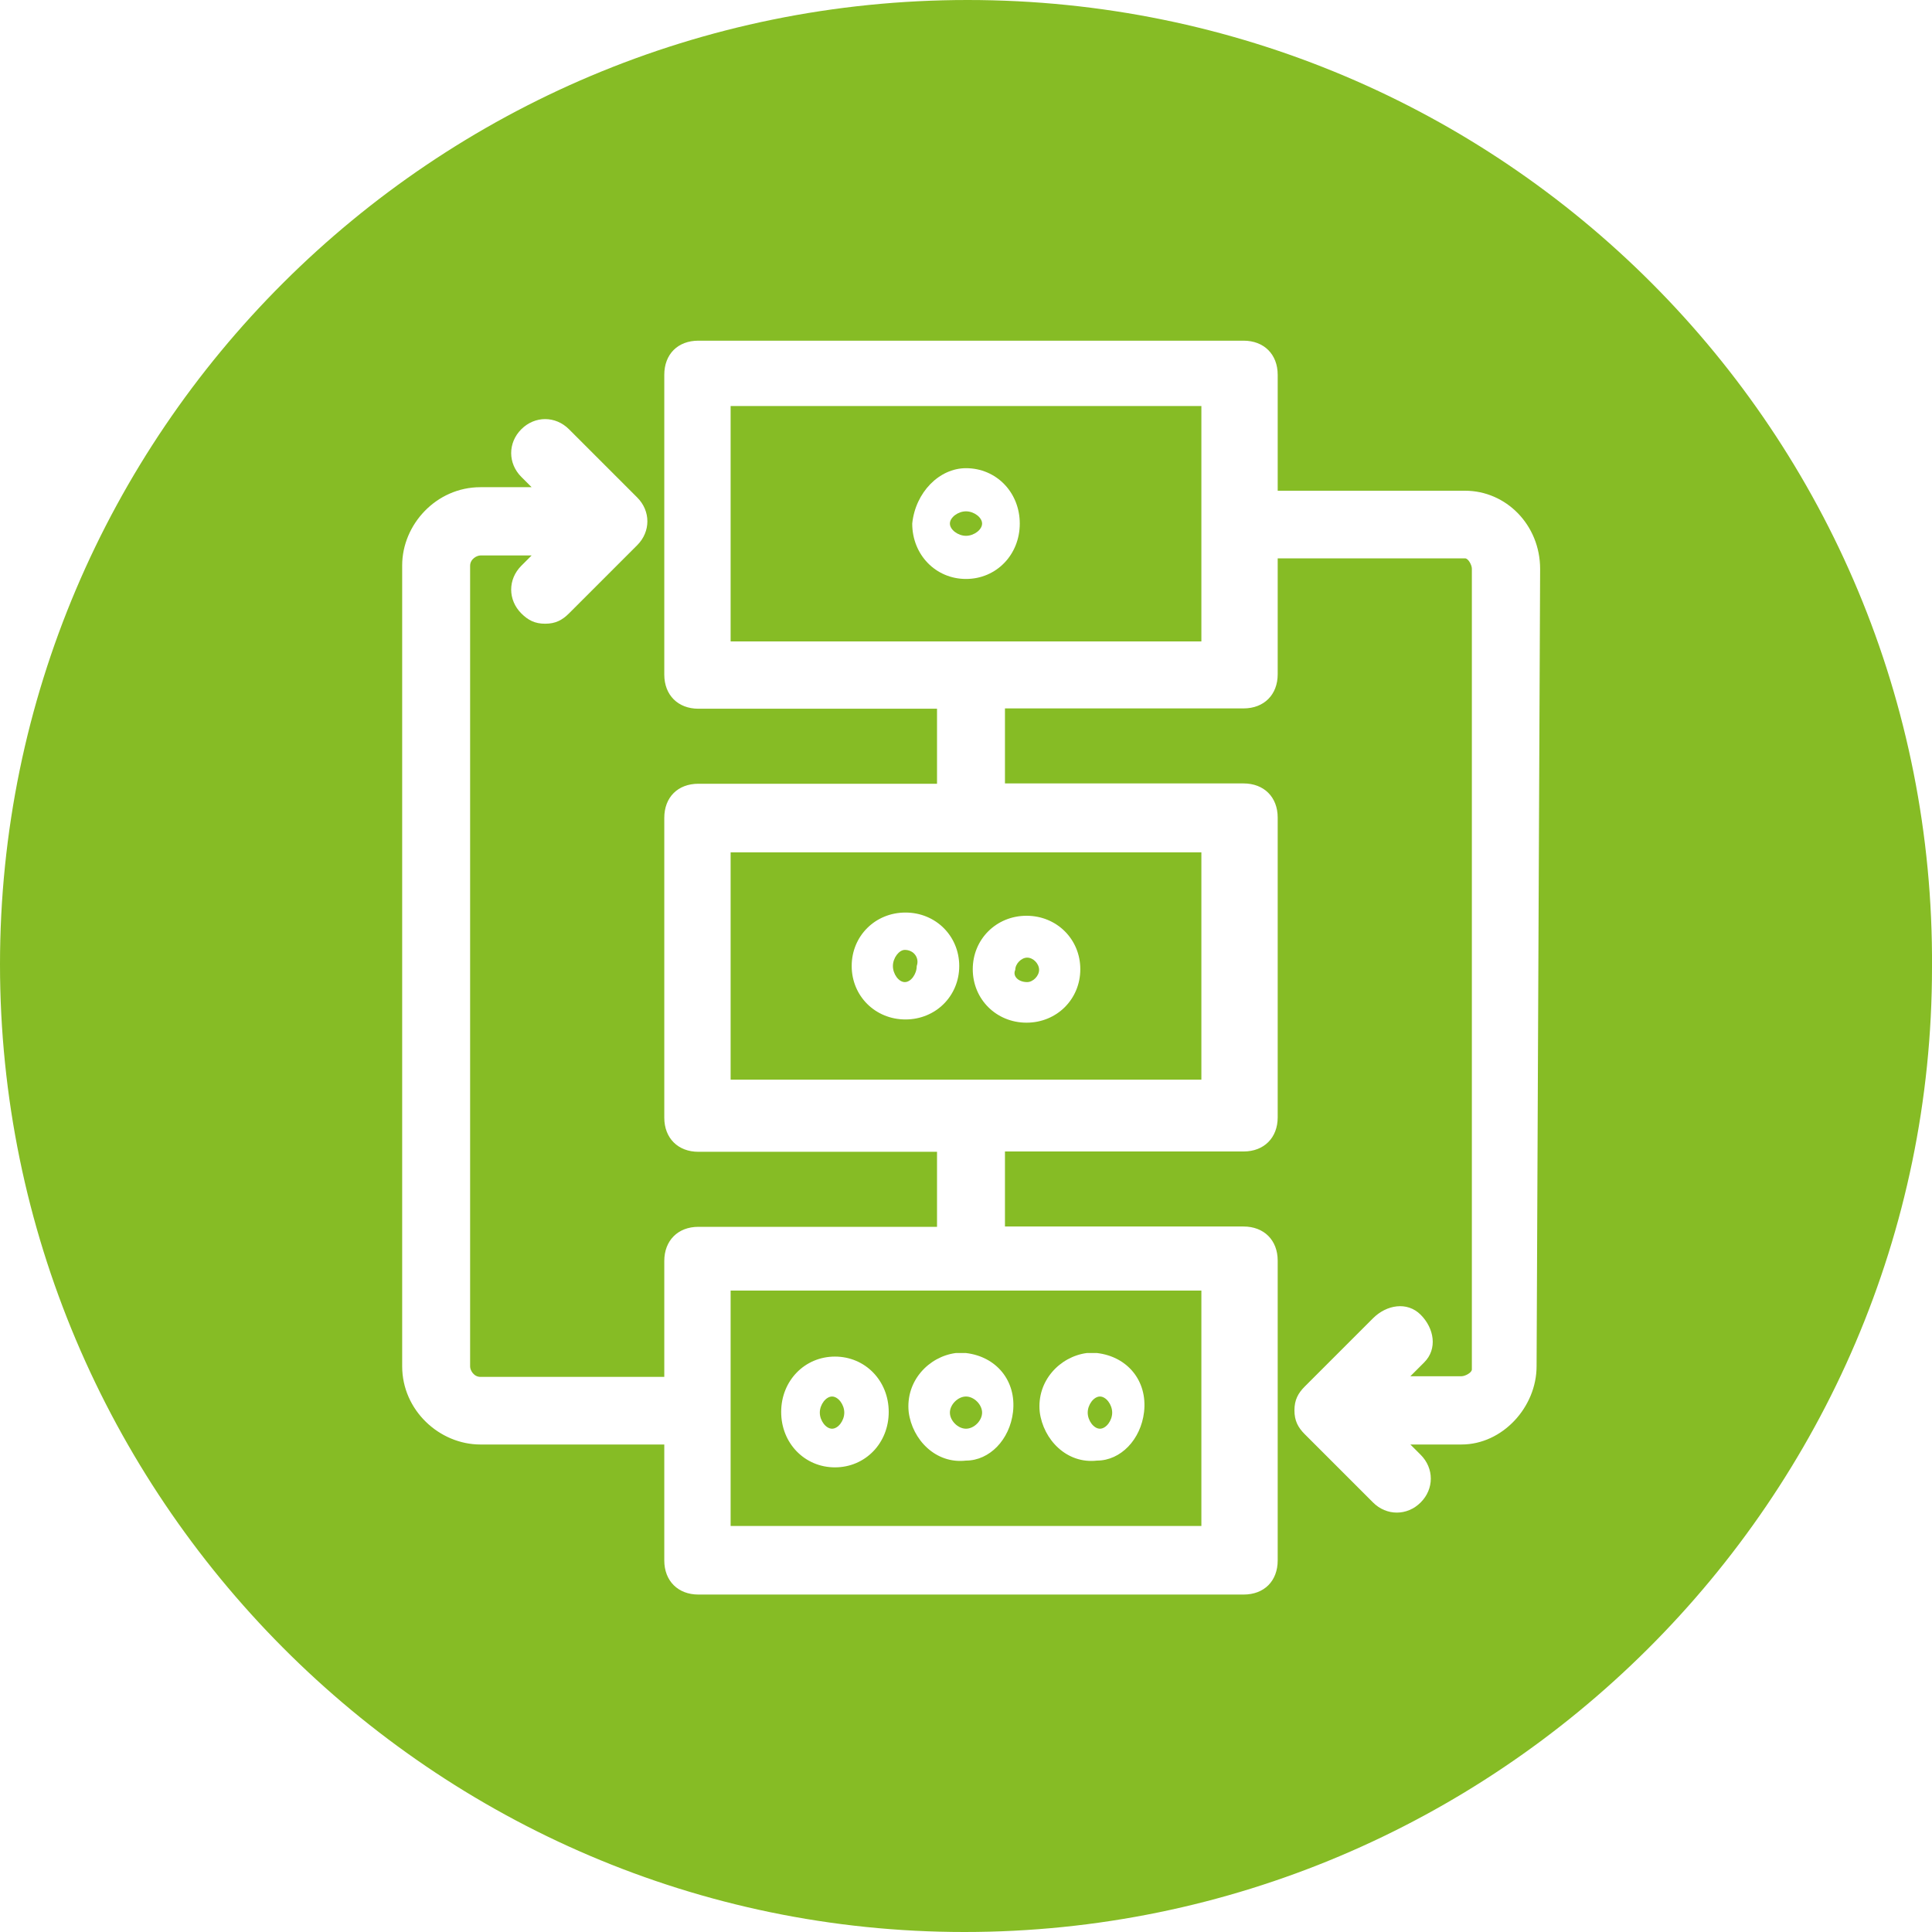 <?xml version="1.0" encoding="UTF-8"?>
<svg id="Layer_2" data-name="Layer 2" xmlns="http://www.w3.org/2000/svg" width="60" height="60" viewBox="0 0 60 60">
  <defs>
    <style>
      .cls-1 {
        fill: #86bc25;
        fill-rule: evenodd;
      }
    </style>
  </defs>
  <g id="Layer_1-2" data-name="Layer 1">
    <g>
      <path class="cls-1" d="M25.84,44.37c.19,0,.38-.25.38-.5s-.19-.5-.38-.5-.38.25-.38.5.19.5.38.5h0Z"/>
      <path class="cls-1" d="M28.1,29.5c-.18,0-.37.25-.37.5s.18.5.37.5.37-.25.37-.5c.09-.25-.09-.5-.37-.5h0Z"/>
      <path class="cls-1" d="M31.9,30.5c.18,0,.37-.19.37-.38s-.18-.38-.37-.38h0c-.18,0-.37.19-.37.38-.09.19.09.38.37.38h0Z"/>
      <path class="cls-1" d="M30,44.37c.25,0,.5-.25.5-.5s-.25-.5-.5-.5-.5.25-.5.5.25.5.5.5h0Z"/>
      <path class="cls-1" d="M34.16,44.37c.19,0,.38-.25.38-.5s-.19-.5-.38-.5-.38.25-.38.5.19.5.38.5h0Z"/>
      <path class="cls-1" d="M22.69,47.39h14.62v-7.31h-14.62v7.31h0ZM34.07,42.02c.94.11,1.57.86,1.46,1.83-.1.86-.73,1.51-1.46,1.51-.94.11-1.67-.65-1.78-1.51-.1-.97.63-1.72,1.46-1.83h.31ZM30,42.02c.94.11,1.57.86,1.46,1.83-.1.86-.73,1.51-1.46,1.51-.94.11-1.67-.65-1.78-1.51-.1-.97.63-1.72,1.46-1.83h.31ZM25.93,42.13c.94,0,1.67.75,1.67,1.72s-.73,1.72-1.67,1.72-1.67-.75-1.67-1.72h0c0-.97.73-1.72,1.67-1.72h0Z"/>
      <path class="cls-1" d="M22.69,19.92h14.62v-7.31h-14.62v7.31h0ZM30,14.54c.94,0,1.67.75,1.67,1.72s-.73,1.72-1.67,1.72-1.67-.75-1.67-1.72c.1-.97.84-1.72,1.67-1.72h0Z"/>
      <path class="cls-1" d="M30.05,0C13.44,0,0,13.44,0,29.95s13.44,30.05,29.95,30.05,30.05-13.44,30.05-29.95h0c.11-16.61-13.33-30.05-29.95-30.05h0ZM47.72,42.43c0,1.27-1.06,2.43-2.33,2.43h-1.59l.32.32c.42.42.42,1.06,0,1.48-.42.42-1.06.42-1.48,0l-2.12-2.12c-.21-.21-.32-.42-.32-.74s.11-.53.32-.74l2.12-2.12c.42-.42,1.06-.53,1.48-.11.42.42.53,1.06.11,1.48l-.11.11-.32.32h1.59c.11,0,.32-.11.32-.21h0v-24.87c0-.11-.11-.32-.21-.32h-5.82v3.6c0,.63-.42,1.06-1.06,1.06h-7.41v2.33h7.41c.63,0,1.06.42,1.06,1.06v9.31c0,.63-.42,1.06-1.06,1.06h-7.41v2.33h7.41c.63,0,1.06.42,1.06,1.06v9.31c0,.64-.42,1.06-1.06,1.06h-16.93c-.63,0-1.06-.42-1.06-1.06v-3.6h-5.71c-1.27,0-2.43-1.06-2.43-2.43h0v-24.87c0-1.27,1.06-2.43,2.43-2.43h1.59l-.32-.32c-.42-.42-.42-1.06,0-1.48.42-.42,1.06-.42,1.48,0h0l2.12,2.12c.42.42.42,1.06,0,1.48h0l-2.12,2.12c-.21.21-.42.32-.74.32s-.53-.11-.74-.32c-.42-.42-.42-1.06,0-1.48l.32-.32h-1.59c-.11,0-.32.11-.32.32h0v24.87c0,.11.11.32.32.32h5.71v-3.6c0-.63.42-1.06,1.06-1.06h7.41v-2.33h-7.41c-.63,0-1.06-.42-1.06-1.06v-9.31c0-.64.42-1.06,1.06-1.06h7.41v-2.33h-7.41c-.63,0-1.06-.42-1.06-1.06v-9.31c0-.64.42-1.06,1.06-1.06h16.93c.63,0,1.06.42,1.06,1.06v3.6h5.82c1.27,0,2.33,1.06,2.33,2.43l-.11,24.76h0Z"/>
      <path class="cls-1" d="M30,16.64c.25,0,.5-.19.5-.38s-.25-.38-.5-.38-.5.19-.5.38h0c0,.19.25.38.5.38h0Z"/>
      <path class="cls-1" d="M22.69,26.47v7.06h14.62v-7.06h-14.62ZM28.12,31.66c-.94,0-1.67-.73-1.67-1.66s.73-1.66,1.67-1.66,1.67.73,1.67,1.66h0c0,.93-.73,1.66-1.67,1.66h0ZM31.88,28.44c.94,0,1.67.73,1.67,1.66s-.73,1.66-1.67,1.66-1.67-.73-1.67-1.66h0c0-.93.73-1.66,1.67-1.66h0Z"/>
    </g>
  </g>
</svg>